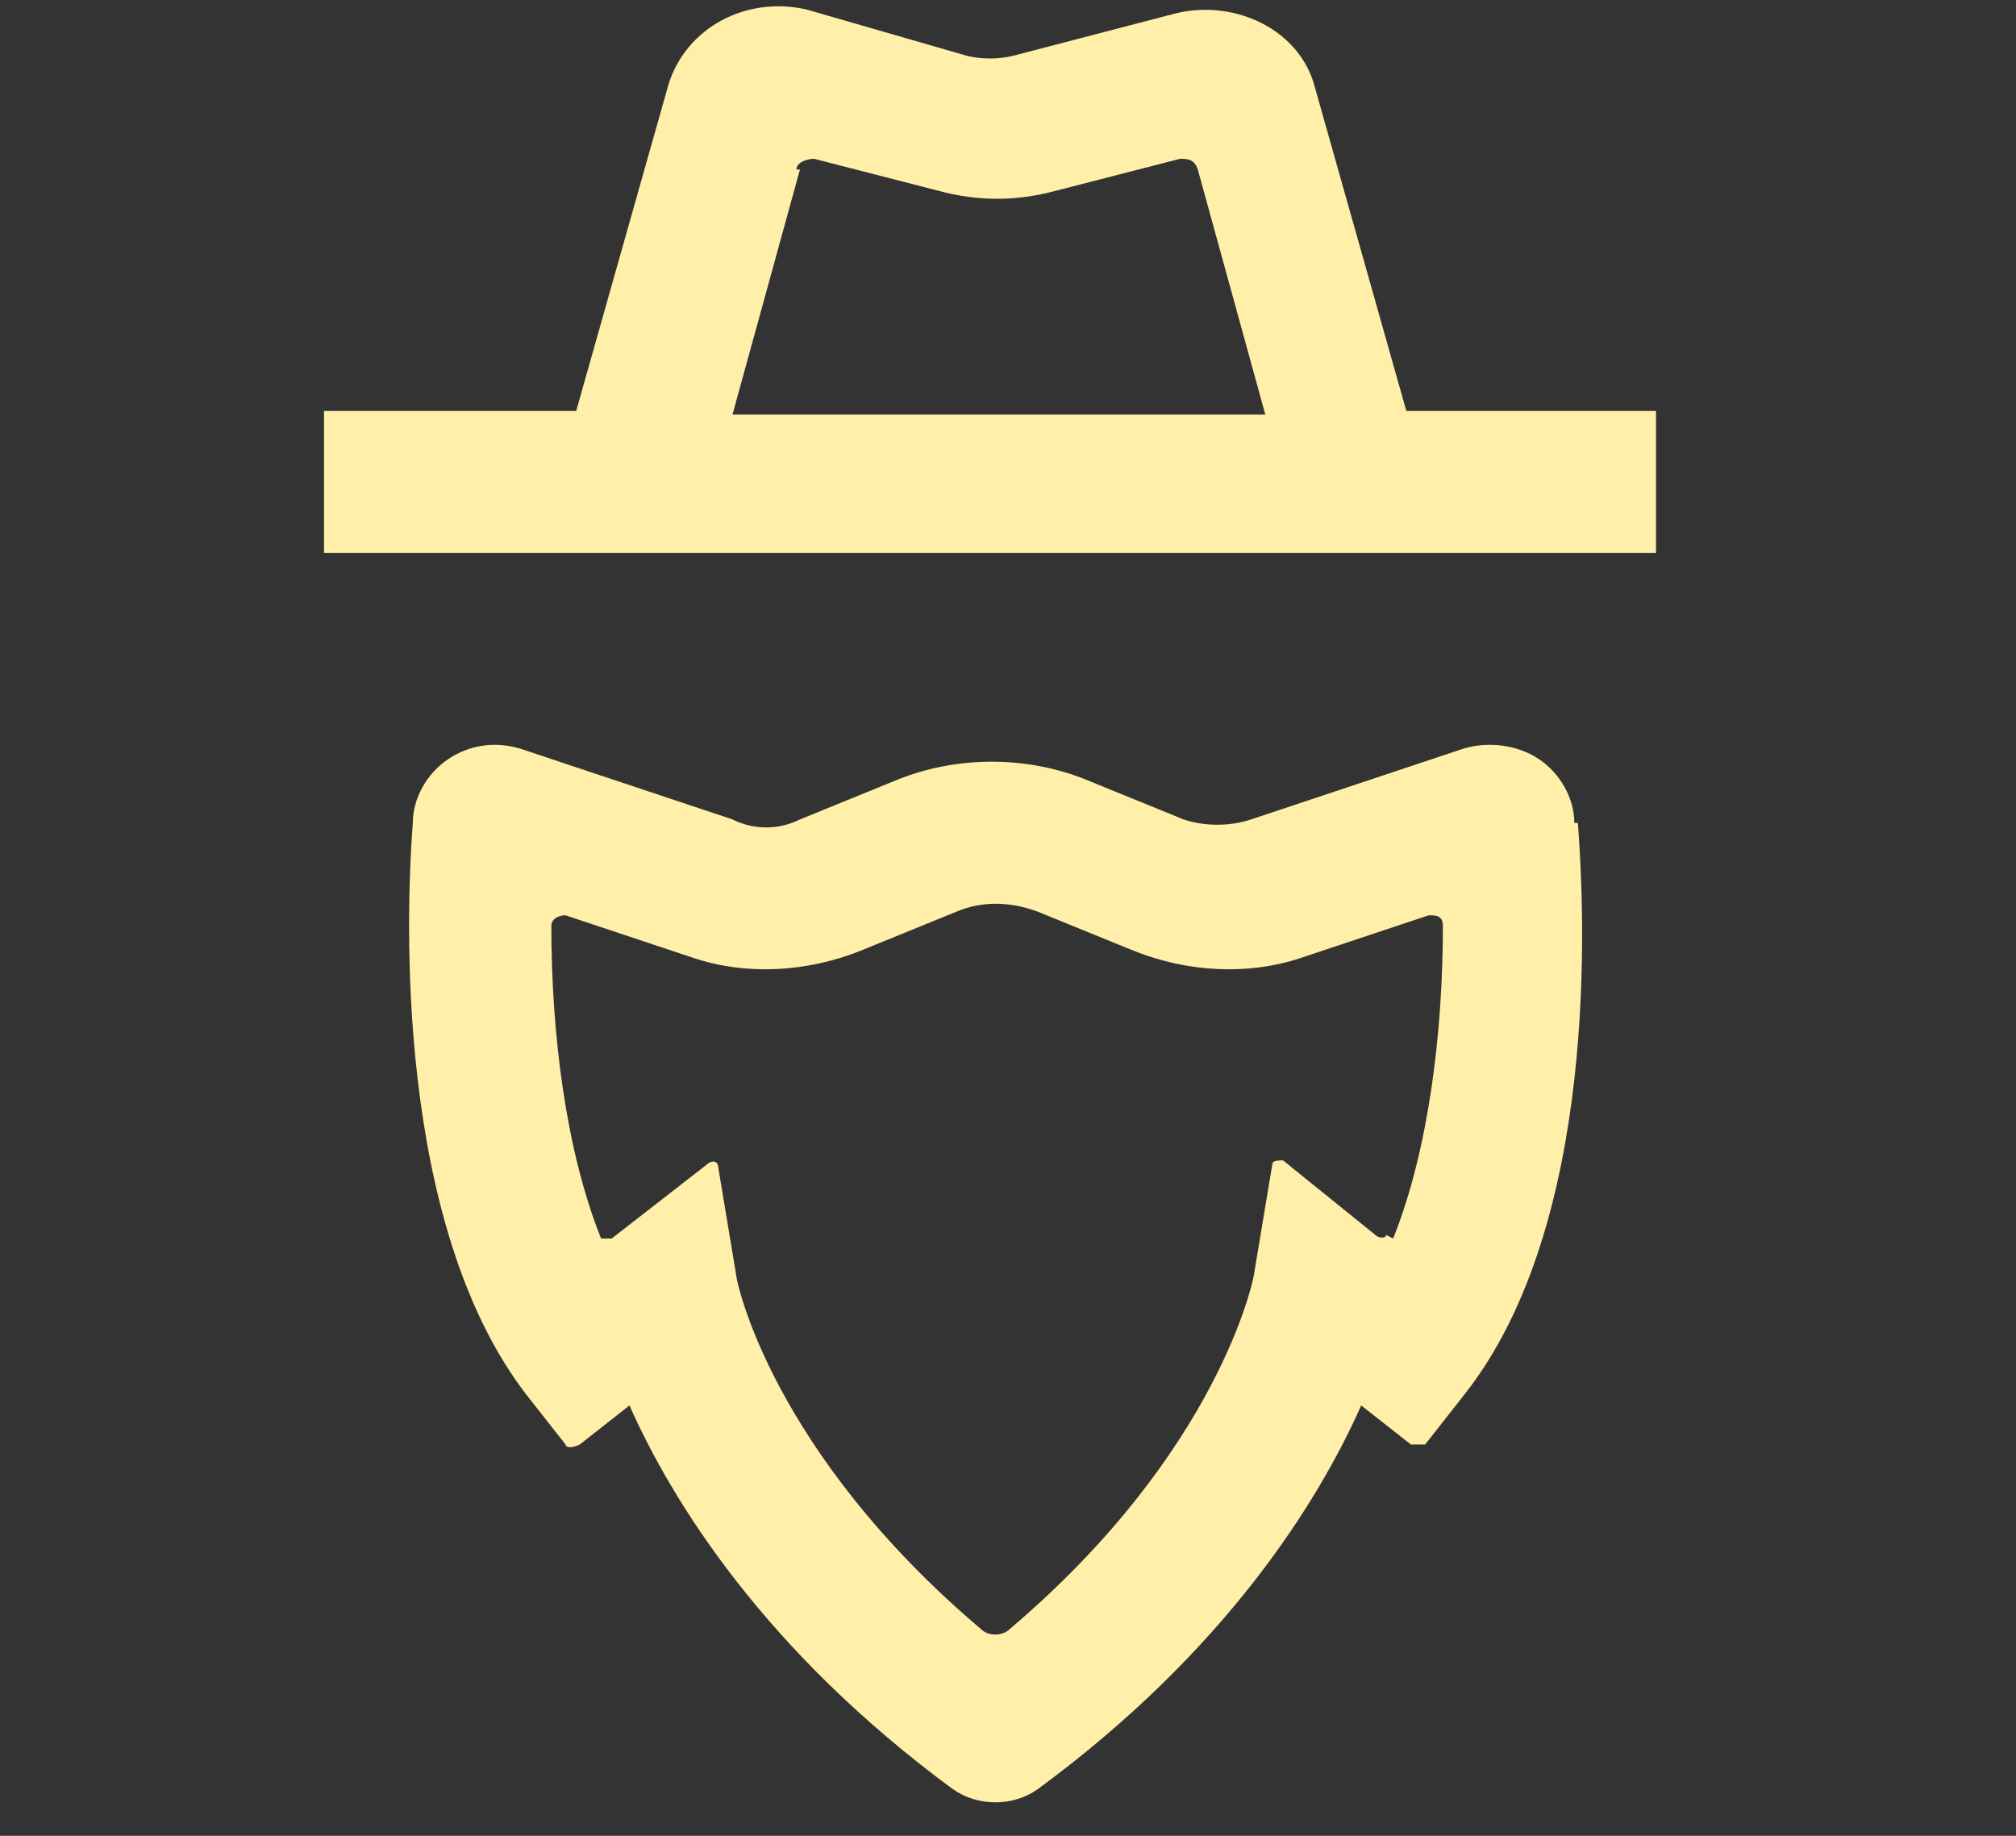 <?xml version="1.0" encoding="UTF-8"?> <svg xmlns="http://www.w3.org/2000/svg" width="56" height="51" viewBox="0 0 56 51" fill="none"><rect x="0" y="0" width="56" height="51" fill="#333333" stroke="none"/><path d="M39.093 11.516L36.528 2.438C36.133 0.86 34.357 -0.028 32.68 0.366L28.141 1.55C27.747 1.649 27.253 1.649 26.859 1.55L22.419 0.268C20.741 -0.127 19.064 0.761 18.571 2.34L16.005 11.417H9V15.364H46V11.417H38.995L39.093 11.516ZM22.123 4.708C22.123 4.51 22.419 4.412 22.616 4.412L26.069 5.3C27.155 5.596 28.24 5.596 29.325 5.3L32.779 4.412C32.976 4.412 33.173 4.412 33.272 4.708L35.147 11.516H20.347L22.221 4.708H22.123Z" fill="#FFEFA8"></path><path d="M43.731 22.862C43.731 22.172 43.336 21.481 42.744 21.086C42.152 20.692 41.363 20.593 40.672 20.79L34.752 22.764C34.16 22.961 33.469 22.961 32.877 22.764L30.213 21.678C28.536 20.988 26.563 20.988 24.886 21.678L22.221 22.764C21.63 23.06 20.939 23.06 20.347 22.764L14.427 20.79C13.736 20.593 13.046 20.692 12.454 21.086C11.861 21.481 11.467 22.172 11.467 22.862C11.27 25.428 10.973 34.012 14.624 38.748L15.71 40.129C15.71 40.228 15.907 40.228 16.104 40.129L17.485 39.044C18.669 41.708 21.235 45.852 26.464 49.7C27.155 50.193 28.142 50.193 28.832 49.7C34.062 45.852 36.627 41.708 37.811 39.044L39.192 40.129H39.587L40.672 38.748C44.422 34.012 44.027 25.428 43.83 22.862H43.731ZM38.502 34.308C38.502 34.406 38.304 34.406 38.206 34.308L35.64 32.236C35.541 32.236 35.344 32.236 35.344 32.334L34.851 35.294C34.851 35.492 33.864 40.326 28.043 45.26C27.846 45.457 27.451 45.457 27.253 45.26C21.432 40.326 20.445 35.59 20.445 35.393L19.952 32.433C19.952 32.236 19.755 32.236 19.656 32.334L16.992 34.406H16.696C15.71 31.94 15.315 28.684 15.315 25.724C15.315 25.526 15.512 25.428 15.71 25.428L19.262 26.612C20.741 27.105 22.419 27.006 23.899 26.414L26.563 25.329C27.253 25.033 28.043 25.033 28.832 25.329L31.496 26.414C32.976 27.006 34.654 27.105 36.133 26.612L39.685 25.428C39.883 25.428 40.08 25.428 40.08 25.724C40.08 28.684 39.685 31.94 38.699 34.406L38.502 34.308Z" fill="#FFEFA8"></path></svg> 